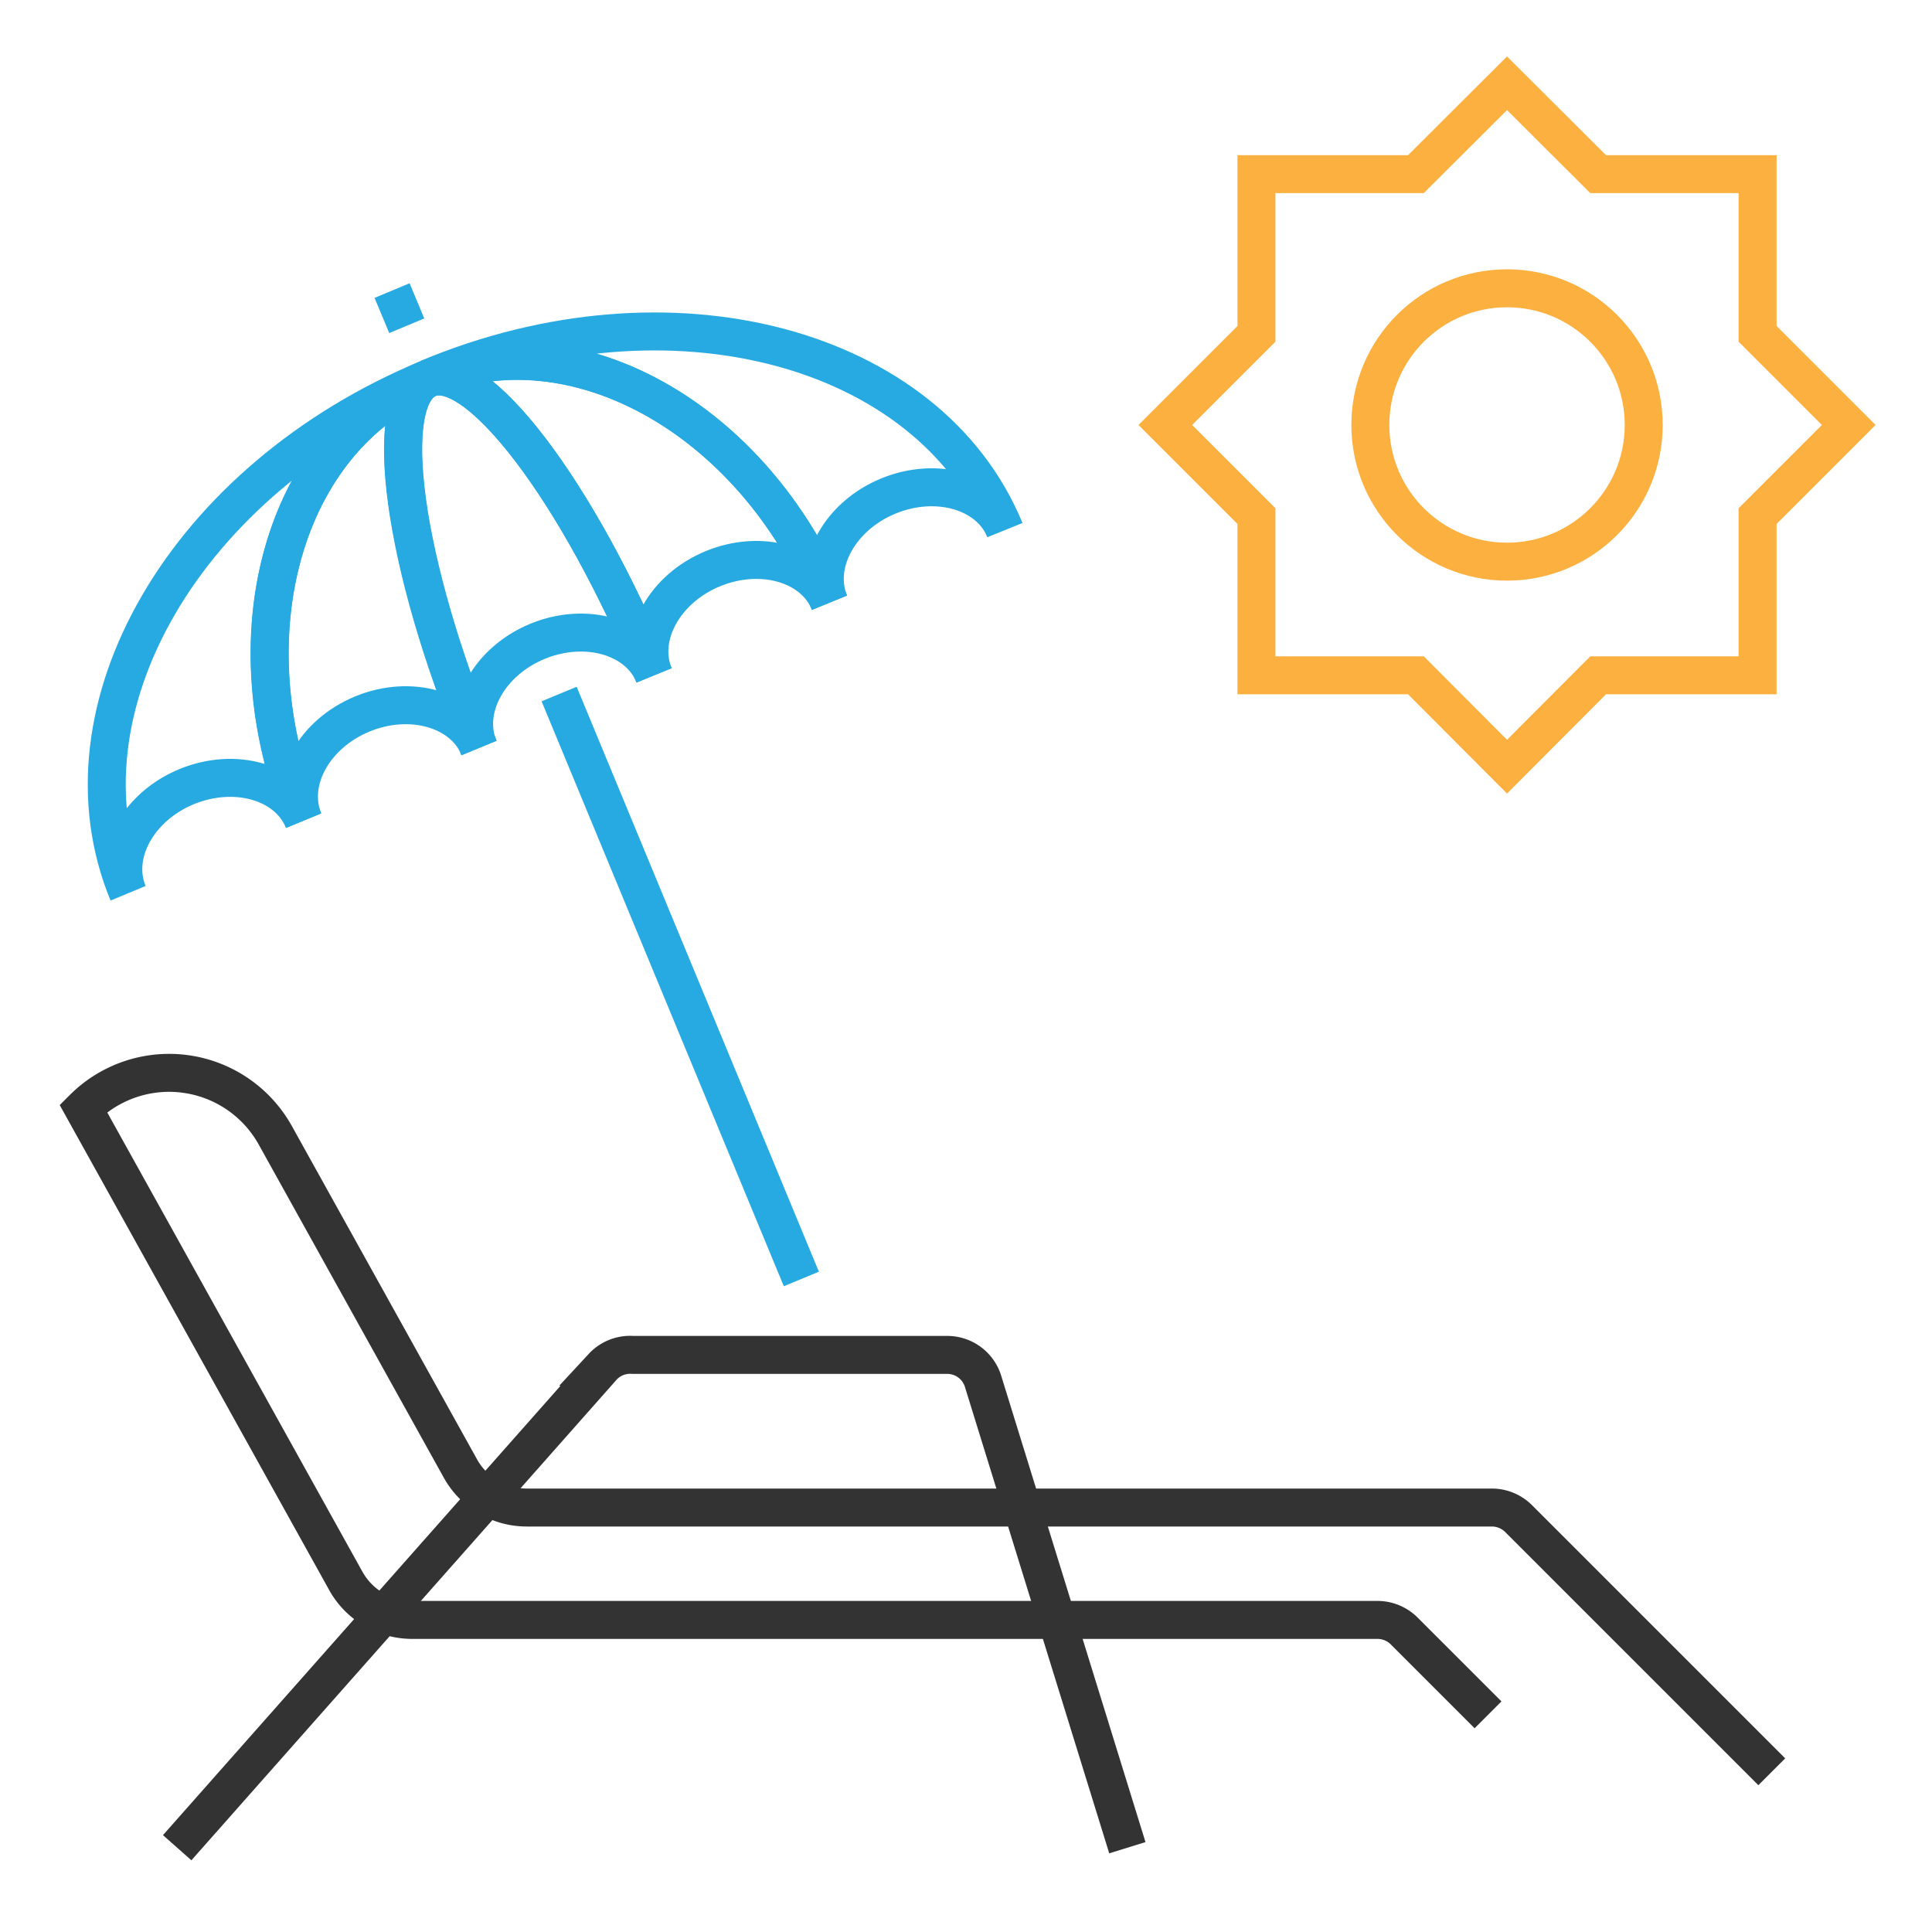 <svg xmlns="http://www.w3.org/2000/svg" viewBox="0 0 76.33 76.32"><defs><style>.cls-1,.cls-2,.cls-3{fill:none;stroke-miterlimit:10;stroke-width:1.5px;}.cls-1{stroke:#333;}.cls-2{stroke:#27aae1;}.cls-3{stroke:#fbb040;}</style></defs><title>PTO</title><g id="Isolation_Mode" data-name="Isolation Mode"><path class="cls-1" d="M7,73l16.81-19A1.48,1.48,0,0,1,25,53.53H37.43a1.48,1.48,0,0,1,1.42,1.08L44.54,73"/><path class="cls-1" d="M70,70,60,60a1.5,1.5,0,0,0-1.06-.44H20.81A3,3,0,0,1,18.18,58l-7.3-13.14a4.8,4.8,0,0,0-7.59-1.07h0L13.68,62.49A3,3,0,0,0,16.31,64H54.42a1.5,1.5,0,0,1,1.06.44l3.31,3.31"/><path class="cls-2" d="M7.37,31.08c1.92-.79,4-.19,4.62,1.34-3-7.27-.8-15.09,4.94-17.47C7.36,18.91,2.05,28,5.06,35.29,4.42,33.76,5.46,31.87,7.37,31.08Z"/><path class="cls-2" d="M32.77,23.81c-.63-1.53.41-3.42,2.32-4.21s4-.19,4.61,1.34c-3-7.27-13.21-10-22.77-6C22.67,12.57,29.76,16.54,32.77,23.81Z"/><path class="cls-2" d="M25.84,26.68c-.63-1.53.41-3.42,2.32-4.21s4-.19,4.61,1.34c-3-7.27-10.1-11.24-15.84-8.86C18.84,14.16,22.83,19.41,25.84,26.68Z"/><path class="cls-2" d="M12,32.42c-.64-1.53.4-3.42,2.31-4.21s4-.19,4.62,1.34c-3-7.27-3.91-13.81-2-14.6C11.19,17.33,9,25.15,12,32.42Z"/><path class="cls-2" d="M18.92,29.55c-.64-1.53.4-3.42,2.31-4.21s4-.19,4.61,1.34c-3-7.27-7-12.52-8.91-11.73S15.9,22.28,18.92,29.55Z"/><line class="cls-2" x1="16.07" y1="12.87" x2="15.49" y2="11.48"/><line class="cls-2" x1="22.09" y1="27.42" x2="31.66" y2="50.53"/><circle class="cls-3" cx="59.54" cy="16.79" r="5.4"/><polygon class="cls-3" points="69.44 20.39 73.04 16.79 69.44 13.19 69.44 6.88 63.14 6.88 59.54 3.29 55.94 6.88 49.64 6.88 49.64 13.19 46.04 16.79 49.64 20.39 49.64 26.68 55.94 26.68 59.54 30.29 63.14 26.68 69.44 26.68 69.44 20.39"/></g></svg>
